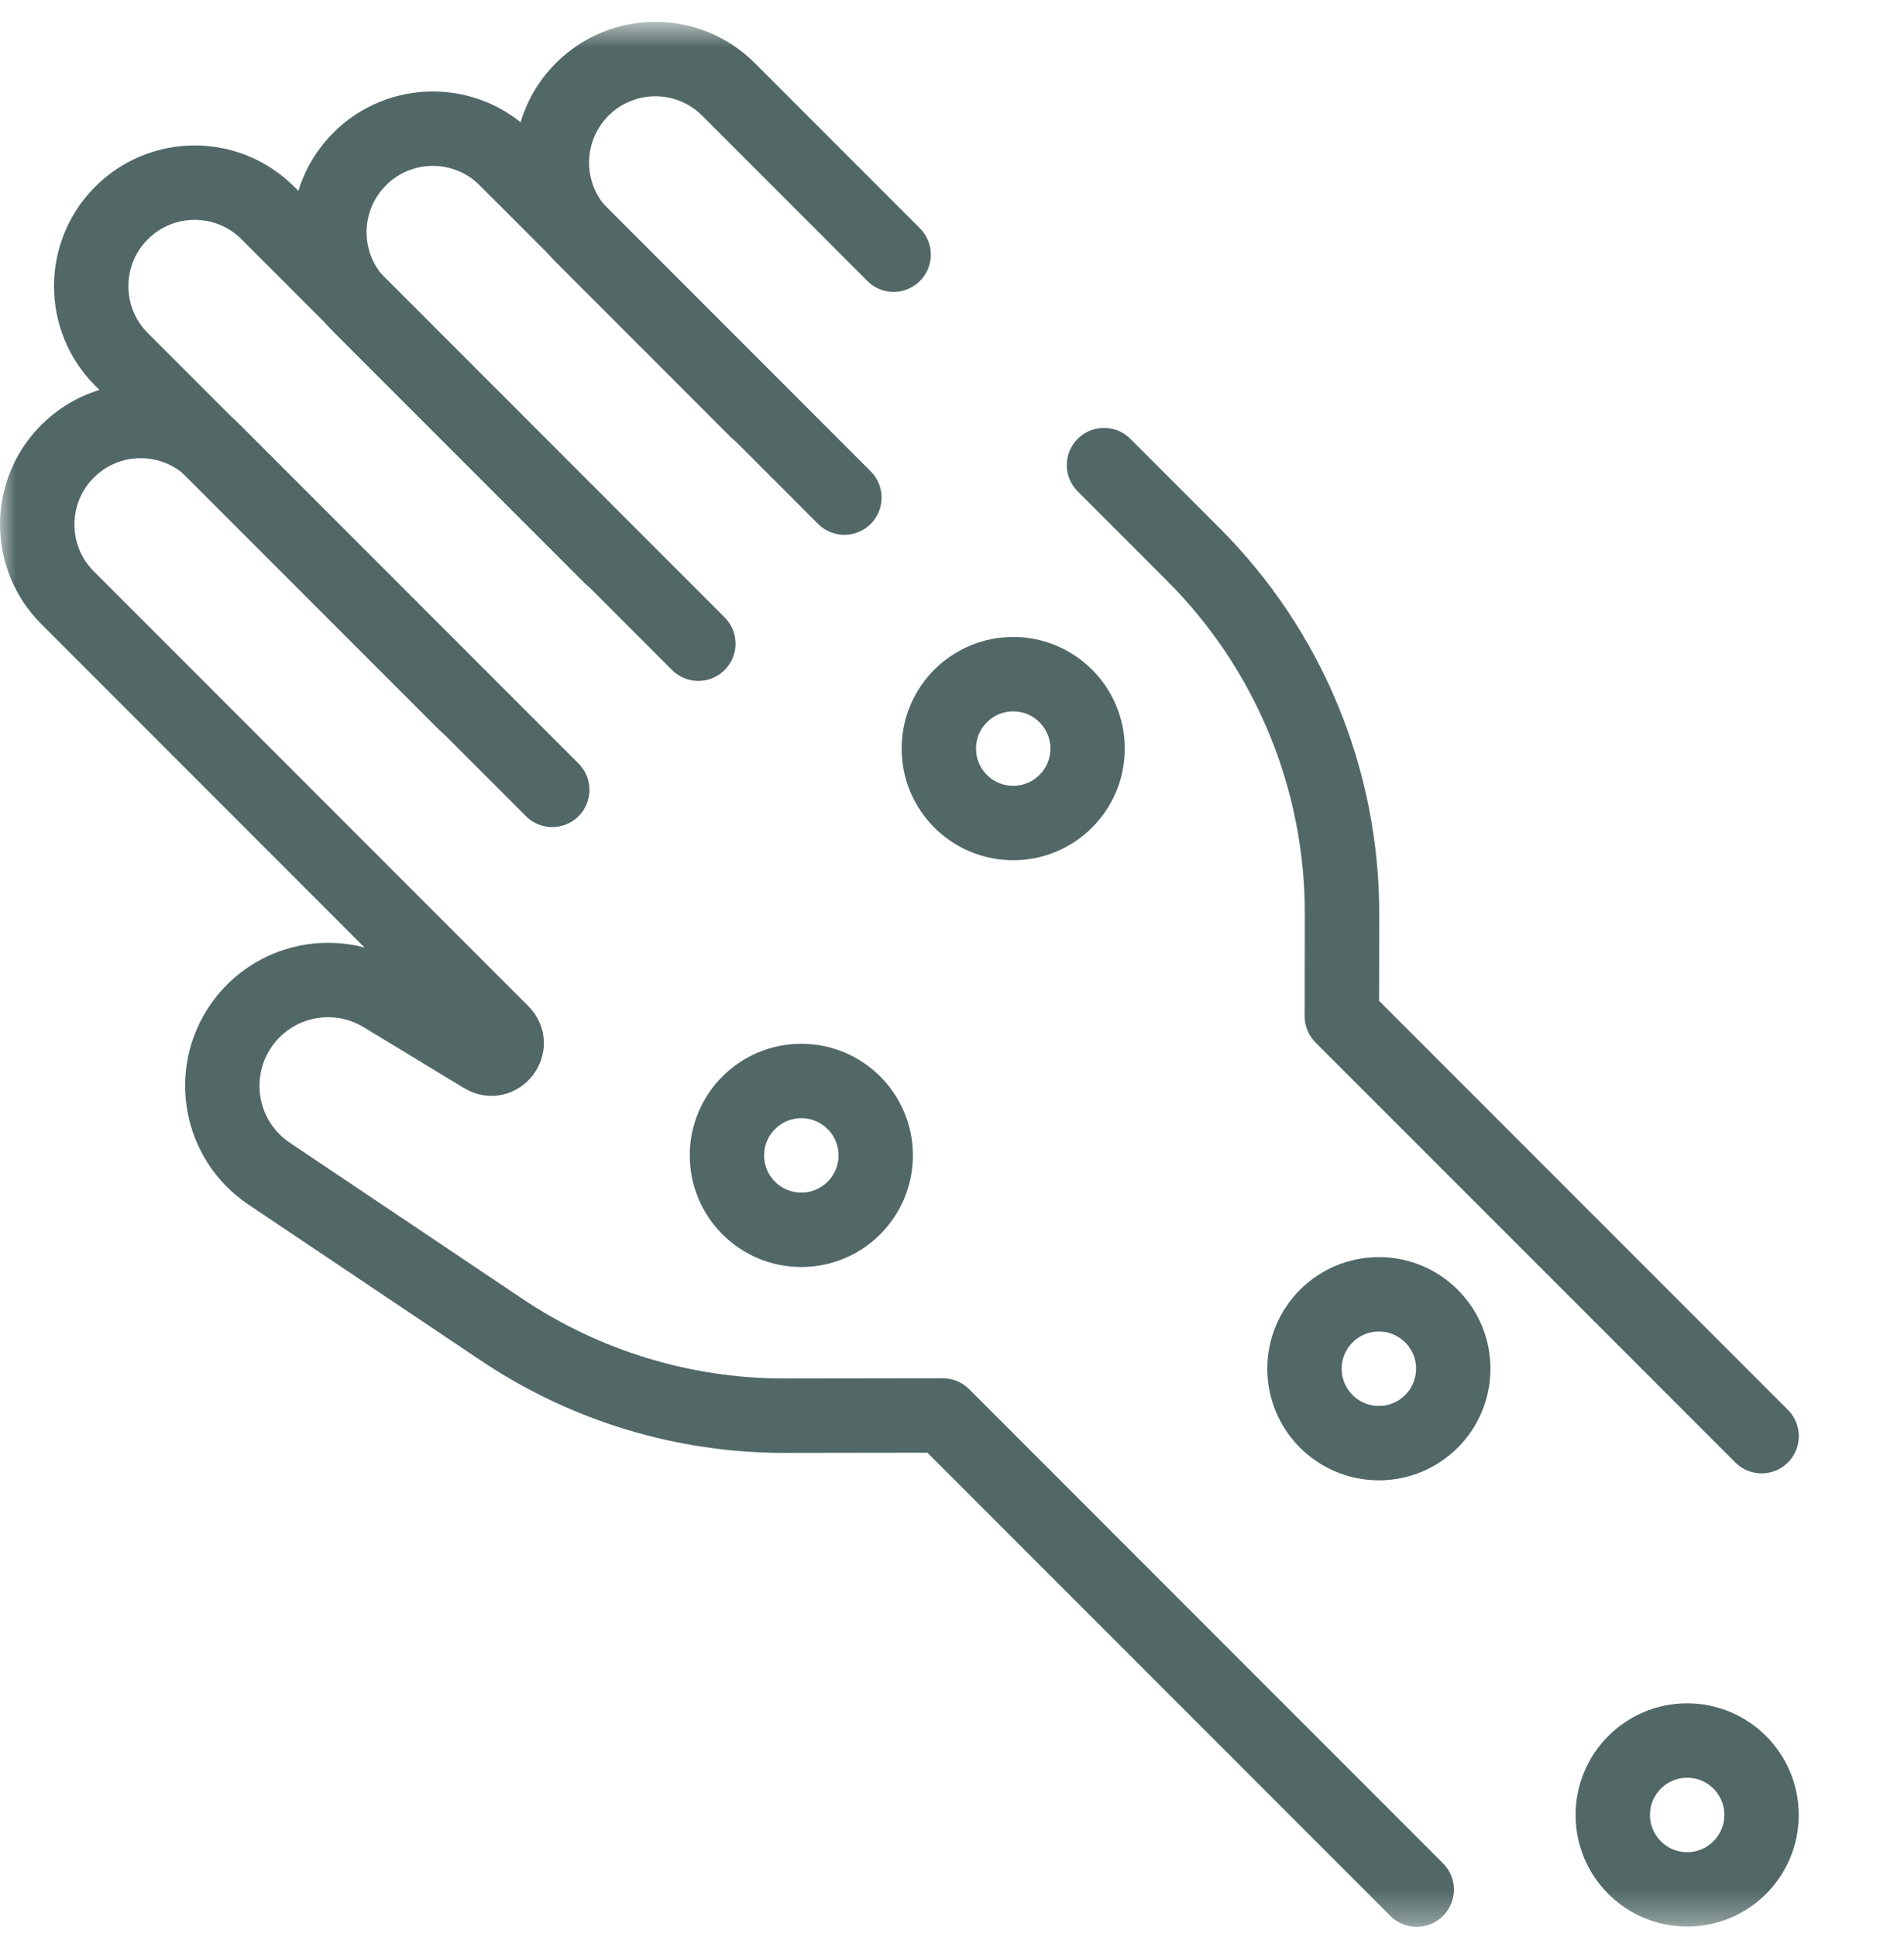 <svg width="60" height="61" viewBox="0 0 60 61" fill="none" xmlns="http://www.w3.org/2000/svg">
<mask id="mask0_247_6219" style="mask-type:luminance" maskUnits="userSpaceOnUse" x="0" y="0" width="60" height="61">
<path d="M0 0.688H60V60.688H0V0.688Z" fill="white"/>
</mask>
<g mask="url(#mask0_247_6219)">
<path d="M34.79 14.649L37.611 17.47C40.613 20.472 42.297 24.545 42.291 28.79L42.286 32.008L55.513 45.234" stroke="#516867" stroke-width="2.344" stroke-miterlimit="10" stroke-linecap="round" stroke-linejoin="round"/>
<path d="M28.161 8.02L22.957 2.816C21.683 1.542 19.619 1.542 18.346 2.816C17.072 4.089 17.072 6.154 18.346 7.427L23.856 12.938" stroke="#516867" stroke-width="2.344" stroke-miterlimit="10" stroke-linecap="round" stroke-linejoin="round"/>
<path d="M26.609 15.673L15.945 5.008C14.672 3.735 12.607 3.735 11.334 5.008C10.061 6.282 10.061 8.346 11.334 9.619L19.254 17.539" stroke="#516867" stroke-width="2.344" stroke-miterlimit="10" stroke-linecap="round" stroke-linejoin="round"/>
<path d="M22.006 20.274L8.44 6.708C7.167 5.435 5.102 5.435 3.829 6.708C2.556 7.981 2.556 10.046 3.829 11.319L14.65 22.141" stroke="#516867" stroke-width="2.344" stroke-miterlimit="10" stroke-linecap="round" stroke-linejoin="round"/>
<path d="M17.403 24.878L6.739 14.214C5.466 12.941 3.401 12.941 2.128 14.214C0.855 15.488 0.855 17.552 2.128 18.825L15.822 32.52C16.224 32.921 15.719 33.565 15.233 33.27L12.066 31.35C10.565 30.44 8.615 30.85 7.608 32.288C6.538 33.817 6.932 35.927 8.482 36.967L15.811 41.882C18.45 43.651 21.556 44.594 24.732 44.589L29.71 44.582L44.644 59.516" stroke="#516867" stroke-width="2.344" stroke-miterlimit="10" stroke-linecap="round" stroke-linejoin="round"/>
<path d="M34.273 23.578C34.273 24.873 33.223 25.922 31.929 25.922C30.634 25.922 29.585 24.873 29.585 23.578C29.585 22.284 30.634 21.234 31.929 21.234C33.223 21.234 34.273 22.284 34.273 23.578Z" stroke="#516867" stroke-width="2.344" stroke-miterlimit="10" stroke-linecap="round" stroke-linejoin="round"/>
<path d="M27.596 36.391C27.596 37.685 26.546 38.734 25.252 38.734C23.957 38.734 22.908 37.685 22.908 36.391C22.908 35.096 23.957 34.047 25.252 34.047C26.546 34.047 27.596 35.096 27.596 36.391Z" stroke="#516867" stroke-width="2.344" stroke-miterlimit="10" stroke-linecap="round" stroke-linejoin="round"/>
<path d="M45.796 43.109C45.796 44.404 44.747 45.453 43.452 45.453C42.158 45.453 41.108 44.404 41.108 43.109C41.108 41.815 42.158 40.766 43.452 40.766C44.747 40.766 45.796 41.815 45.796 43.109Z" stroke="#516867" stroke-width="2.344" stroke-miterlimit="10" stroke-linecap="round" stroke-linejoin="round"/>
<path d="M55.511 57.164C55.511 58.459 54.461 59.508 53.167 59.508C51.873 59.508 50.823 58.459 50.823 57.164C50.823 55.87 51.873 54.82 53.167 54.82C54.461 54.82 55.511 55.87 55.511 57.164Z" stroke="#516867" stroke-width="2.344" stroke-miterlimit="10" stroke-linecap="round" stroke-linejoin="round"/>
</g>
</svg>
